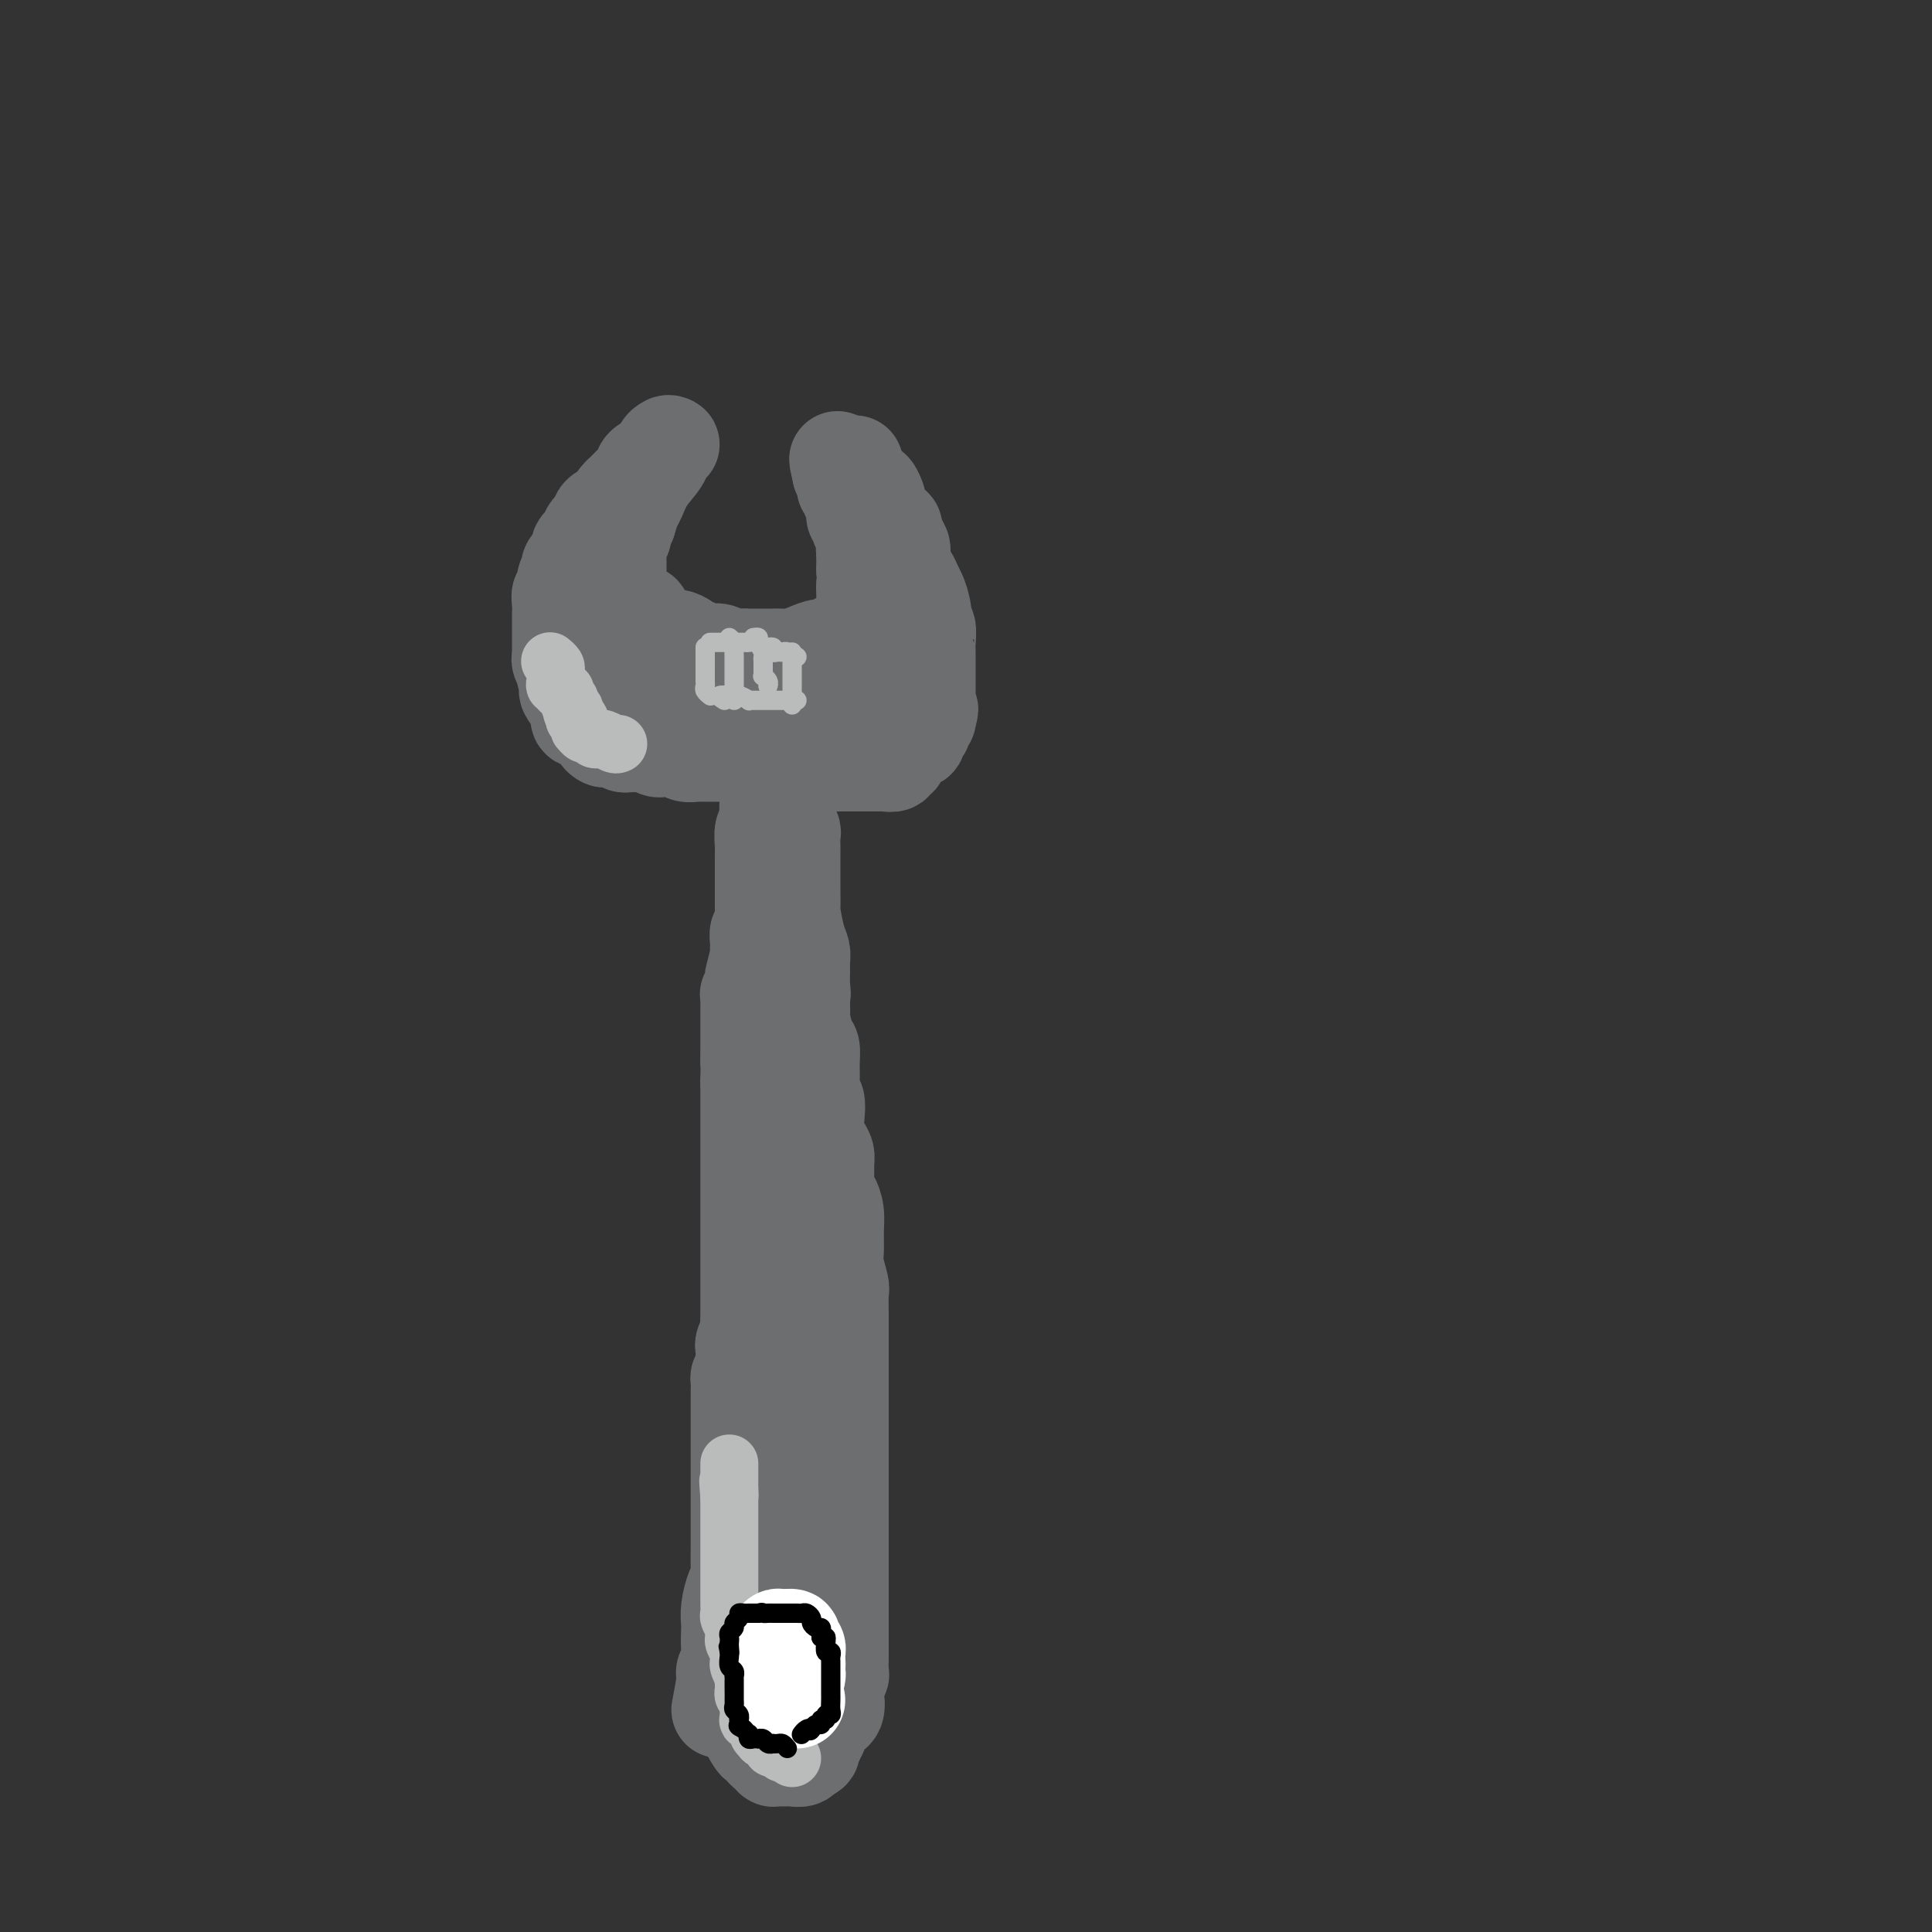 <svg viewBox='0 0 400 400' version='1.1' xmlns='http://www.w3.org/2000/svg' xmlns:xlink='http://www.w3.org/1999/xlink'><rect x="0" y="0" width="400" height="400" fill="#333333" stroke="none"/><g fill='none' stroke='#6D6E70' stroke-width='20' stroke-linecap='round' stroke-linejoin='round'><path d='M149,354c0.453,-2.351 0.906,-4.703 1,-6c0.094,-1.297 -0.171,-1.540 0,-2c0.171,-0.460 0.777,-1.136 1,-2c0.223,-0.864 0.062,-1.915 0,-3c-0.062,-1.085 -0.027,-2.202 0,-3c0.027,-0.798 0.046,-1.275 0,-2c-0.046,-0.725 -0.156,-1.698 0,-3c0.156,-1.302 0.578,-2.933 1,-4c0.422,-1.067 0.845,-1.570 1,-2c0.155,-0.430 0.041,-0.786 0,-2c-0.041,-1.214 -0.011,-3.287 0,-5c0.011,-1.713 0.003,-3.067 0,-4c-0.003,-0.933 -0.001,-1.443 0,-2c0.001,-0.557 0.000,-1.159 0,-2c-0.000,-0.841 -0.000,-1.920 0,-3c0.000,-1.080 0.000,-2.161 0,-3c-0.000,-0.839 -0.000,-1.436 0,-2c0.000,-0.564 -0.000,-1.096 0,-2c0.000,-0.904 0.000,-2.182 0,-3c-0.000,-0.818 -0.000,-1.178 0,-2c0.000,-0.822 0.000,-2.108 0,-3c-0.000,-0.892 -0.001,-1.391 0,-2c0.001,-0.609 0.003,-1.329 0,-2c-0.003,-0.671 -0.011,-1.293 0,-2c0.011,-0.707 0.041,-1.498 0,-2c-0.041,-0.502 -0.155,-0.715 0,-1c0.155,-0.285 0.577,-0.643 1,-1'/><path d='M154,284c0.775,-10.965 0.211,-3.376 0,-1c-0.211,2.376 -0.071,-0.461 0,-2c0.071,-1.539 0.072,-1.781 0,-2c-0.072,-0.219 -0.215,-0.415 0,-1c0.215,-0.585 0.790,-1.560 1,-2c0.210,-0.440 0.056,-0.344 0,-1c-0.056,-0.656 -0.015,-2.063 0,-3c0.015,-0.937 0.004,-1.406 0,-2c-0.004,-0.594 -0.001,-1.315 0,-2c0.001,-0.685 0.000,-1.333 0,-2c-0.000,-0.667 -0.000,-1.351 0,-2c0.000,-0.649 0.000,-1.262 0,-2c-0.000,-0.738 -0.000,-1.601 0,-2c0.000,-0.399 0.000,-0.335 0,-1c-0.000,-0.665 -0.000,-2.060 0,-3c0.000,-0.940 0.000,-1.424 0,-2c-0.000,-0.576 -0.000,-1.242 0,-2c0.000,-0.758 0.000,-1.607 0,-2c-0.000,-0.393 -0.000,-0.328 0,-1c0.000,-0.672 0.000,-2.081 0,-3c-0.000,-0.919 -0.000,-1.350 0,-2c0.000,-0.650 0.000,-1.520 0,-2c-0.000,-0.480 -0.000,-0.570 0,-1c0.000,-0.430 0.000,-1.198 0,-2c-0.000,-0.802 -0.000,-1.636 0,-2c0.000,-0.364 0.000,-0.257 0,-1c-0.000,-0.743 -0.000,-2.337 0,-3c0.000,-0.663 0.000,-0.394 0,-1c0.000,-0.606 -0.000,-2.086 0,-3c0.000,-0.914 0.000,-1.261 0,-2c0.000,-0.739 0.000,-1.869 0,-3'/><path d='M155,224c0.155,-10.027 0.041,-5.095 0,-4c-0.041,1.095 -0.011,-1.645 0,-3c0.011,-1.355 0.003,-1.323 0,-2c-0.003,-0.677 -0.002,-2.062 0,-3c0.002,-0.938 0.004,-1.430 0,-2c-0.004,-0.570 -0.015,-1.218 0,-2c0.015,-0.782 0.056,-1.698 0,-2c-0.056,-0.302 -0.207,0.010 0,0c0.207,-0.010 0.773,-0.341 1,-1c0.227,-0.659 0.114,-1.646 0,-2c-0.114,-0.354 -0.228,-0.074 0,-1c0.228,-0.926 0.797,-3.059 1,-4c0.203,-0.941 0.040,-0.690 0,-1c-0.040,-0.310 0.042,-1.181 0,-2c-0.042,-0.819 -0.207,-1.585 0,-2c0.207,-0.415 0.788,-0.478 1,-1c0.212,-0.522 0.057,-1.502 0,-2c-0.057,-0.498 -0.015,-0.515 0,-1c0.015,-0.485 0.004,-1.438 0,-2c-0.004,-0.562 -0.001,-0.732 0,-1c0.001,-0.268 0.000,-0.634 0,-1c-0.000,-0.366 -0.000,-0.730 0,-1c0.000,-0.270 -0.000,-0.444 0,-1c0.000,-0.556 0.000,-1.495 0,-2c-0.000,-0.505 -0.001,-0.577 0,-1c0.001,-0.423 0.004,-1.197 0,-2c-0.004,-0.803 -0.015,-1.635 0,-2c0.015,-0.365 0.056,-0.263 0,-1c-0.056,-0.737 -0.207,-2.314 0,-3c0.207,-0.686 0.774,-0.482 1,-1c0.226,-0.518 0.113,-1.759 0,-3'/><path d='M159,168c0.618,-8.796 0.165,-2.786 0,-1c-0.165,1.786 -0.040,-0.652 0,-2c0.040,-1.348 -0.003,-1.604 0,-2c0.003,-0.396 0.053,-0.930 0,-1c-0.053,-0.070 -0.210,0.326 0,0c0.210,-0.326 0.788,-1.373 1,-2c0.212,-0.627 0.057,-0.832 0,-1c-0.057,-0.168 -0.015,-0.297 0,0c0.015,0.297 0.004,1.022 0,2c-0.004,0.978 -0.001,2.209 0,4c0.001,1.791 0.000,4.141 0,9c-0.000,4.859 -0.000,12.226 0,18c0.000,5.774 0.000,9.954 0,15c-0.000,5.046 -0.000,10.956 0,16c0.000,5.044 0.000,9.220 0,13c-0.000,3.780 -0.000,7.164 0,10c0.000,2.836 0.000,5.124 0,7c-0.000,1.876 -0.000,3.342 0,5c0.000,1.658 0.000,3.509 0,5c-0.000,1.491 -0.000,2.621 0,4c0.000,1.379 0.000,3.005 0,4c-0.000,0.995 -0.000,1.358 0,3c0.000,1.642 0.000,4.564 0,6c-0.000,1.436 -0.000,1.387 0,2c0.000,0.613 0.000,1.890 0,3c-0.000,1.110 -0.000,2.055 0,3'/><path d='M160,288c0.000,20.387 0.001,6.855 0,2c-0.001,-4.855 -0.004,-1.032 0,1c0.004,2.032 0.015,2.273 0,3c-0.015,0.727 -0.057,1.942 0,3c0.057,1.058 0.211,1.961 0,3c-0.211,1.039 -0.789,2.216 -1,3c-0.211,0.784 -0.057,1.177 0,2c0.057,0.823 0.015,2.076 0,3c-0.015,0.924 -0.003,1.521 0,2c0.003,0.479 -0.002,0.842 0,2c0.002,1.158 0.011,3.111 0,4c-0.011,0.889 -0.042,0.713 0,1c0.042,0.287 0.156,1.035 0,2c-0.156,0.965 -0.582,2.147 -1,3c-0.418,0.853 -0.829,1.378 -1,2c-0.171,0.622 -0.102,1.341 0,2c0.102,0.659 0.238,1.257 0,2c-0.238,0.743 -0.849,1.631 -1,2c-0.151,0.369 0.157,0.220 0,1c-0.157,0.780 -0.778,2.489 -1,3c-0.222,0.511 -0.044,-0.176 0,0c0.044,0.176 -0.044,1.217 0,2c0.044,0.783 0.222,1.309 0,2c-0.222,0.691 -0.844,1.546 -1,2c-0.156,0.454 0.154,0.508 0,1c-0.154,0.492 -0.773,1.424 -1,2c-0.227,0.576 -0.061,0.798 0,1c0.061,0.202 0.016,0.384 0,1c-0.016,0.616 -0.004,1.666 0,2c0.004,0.334 0.001,-0.047 0,0c-0.001,0.047 -0.001,0.524 0,1'/><path d='M153,348c-0.928,4.660 -0.249,1.811 0,1c0.249,-0.811 0.070,0.416 0,1c-0.070,0.584 -0.029,0.524 0,1c0.029,0.476 0.045,1.489 0,2c-0.045,0.511 -0.153,0.522 0,1c0.153,0.478 0.565,1.424 1,2c0.435,0.576 0.891,0.780 1,1c0.109,0.220 -0.129,0.454 0,1c0.129,0.546 0.626,1.403 1,2c0.374,0.597 0.626,0.934 1,1c0.374,0.066 0.871,-0.140 1,0c0.129,0.140 -0.110,0.626 0,1c0.110,0.374 0.568,0.636 1,1c0.432,0.364 0.837,0.830 1,1c0.163,0.170 0.085,0.046 0,0c-0.085,-0.046 -0.176,-0.012 0,0c0.176,0.012 0.619,0.003 1,0c0.381,-0.003 0.698,0.000 1,0c0.302,-0.000 0.588,-0.004 1,0c0.412,0.004 0.950,0.015 1,0c0.050,-0.015 -0.389,-0.056 0,0c0.389,0.056 1.605,0.207 2,0c0.395,-0.207 -0.030,-0.774 0,-1c0.030,-0.226 0.515,-0.113 1,0'/><path d='M167,363c1.319,-0.321 1.117,-0.623 1,-1c-0.117,-0.377 -0.150,-0.829 0,-1c0.150,-0.171 0.484,-0.062 1,-1c0.516,-0.938 1.214,-2.924 2,-4c0.786,-1.076 1.661,-1.242 2,-2c0.339,-0.758 0.143,-2.109 0,-3c-0.143,-0.891 -0.235,-1.321 0,-2c0.235,-0.679 0.795,-1.608 1,-2c0.205,-0.392 0.055,-0.246 0,-1c-0.055,-0.754 -0.015,-2.408 0,-3c0.015,-0.592 0.004,-0.121 0,-1c-0.004,-0.879 -0.001,-3.109 0,-4c0.001,-0.891 0.000,-0.444 0,-1c-0.000,-0.556 -0.000,-2.117 0,-3c0.000,-0.883 0.000,-1.089 0,-2c-0.000,-0.911 -0.000,-2.528 0,-4c0.000,-1.472 0.000,-2.799 0,-4c-0.000,-1.201 -0.000,-2.276 0,-3c0.000,-0.724 0.000,-1.097 0,-2c-0.000,-0.903 -0.000,-2.335 0,-3c0.000,-0.665 0.000,-0.564 0,-1c-0.000,-0.436 -0.000,-1.409 0,-3c0.000,-1.591 0.000,-3.799 0,-5c-0.000,-1.201 -0.000,-1.394 0,-2c0.000,-0.606 0.000,-1.625 0,-3c-0.000,-1.375 -0.000,-3.107 0,-4c0.000,-0.893 0.000,-0.946 0,-1'/><path d='M174,297c0.000,-8.453 0.000,-4.584 0,-4c-0.000,0.584 -0.000,-2.116 0,-4c0.000,-1.884 0.000,-2.954 0,-4c-0.000,-1.046 -0.000,-2.070 0,-3c0.000,-0.930 0.001,-1.766 0,-3c-0.001,-1.234 -0.004,-2.865 0,-4c0.004,-1.135 0.015,-1.773 0,-3c-0.015,-1.227 -0.057,-3.045 0,-4c0.057,-0.955 0.212,-1.049 0,-2c-0.212,-0.951 -0.792,-2.758 -1,-4c-0.208,-1.242 -0.046,-1.917 0,-3c0.046,-1.083 -0.026,-2.573 0,-4c0.026,-1.427 0.150,-2.791 0,-4c-0.150,-1.209 -0.575,-2.264 -1,-3c-0.425,-0.736 -0.849,-1.155 -1,-2c-0.151,-0.845 -0.030,-2.116 0,-3c0.030,-0.884 -0.031,-1.380 0,-2c0.031,-0.620 0.153,-1.364 0,-2c-0.153,-0.636 -0.581,-1.163 -1,-2c-0.419,-0.837 -0.830,-1.984 -1,-3c-0.170,-1.016 -0.098,-1.903 0,-3c0.098,-1.097 0.223,-2.406 0,-3c-0.223,-0.594 -0.795,-0.474 -1,-1c-0.205,-0.526 -0.045,-1.696 0,-3c0.045,-1.304 -0.026,-2.740 0,-4c0.026,-1.260 0.151,-2.344 0,-3c-0.151,-0.656 -0.576,-0.886 -1,-2c-0.424,-1.114 -0.846,-3.113 -1,-4c-0.154,-0.887 -0.042,-0.662 0,-1c0.042,-0.338 0.012,-1.239 0,-2c-0.012,-0.761 -0.006,-1.380 0,-2'/><path d='M166,206c-1.083,-7.169 -0.289,-2.592 0,-1c0.289,1.592 0.075,0.200 0,-1c-0.075,-1.200 -0.010,-2.207 0,-3c0.010,-0.793 -0.036,-1.372 0,-2c0.036,-0.628 0.153,-1.307 0,-2c-0.153,-0.693 -0.577,-1.402 -1,-3c-0.423,-1.598 -0.845,-4.084 -1,-5c-0.155,-0.916 -0.041,-0.262 0,-1c0.041,-0.738 0.011,-2.869 0,-4c-0.011,-1.131 -0.003,-1.262 0,-2c0.003,-0.738 0.002,-2.082 0,-3c-0.002,-0.918 -0.005,-1.411 0,-2c0.005,-0.589 0.016,-1.274 0,-2c-0.016,-0.726 -0.061,-1.494 0,-2c0.061,-0.506 0.226,-0.750 0,-1c-0.226,-0.250 -0.845,-0.504 -1,-1c-0.155,-0.496 0.154,-1.232 0,-2c-0.154,-0.768 -0.772,-1.567 -1,-2c-0.228,-0.433 -0.065,-0.501 0,-1c0.065,-0.499 0.031,-1.429 0,-2c-0.031,-0.571 -0.061,-0.784 0,-1c0.061,-0.216 0.212,-0.437 0,-1c-0.212,-0.563 -0.789,-1.469 -1,-2c-0.211,-0.531 -0.057,-0.689 0,-1c0.057,-0.311 0.015,-0.776 0,-1c-0.015,-0.224 -0.004,-0.207 0,0c0.004,0.207 0.002,0.603 0,1'/><path d='M161,159c-0.774,-6.843 -0.207,-0.452 0,3c0.207,3.452 0.056,3.964 0,5c-0.056,1.036 -0.015,2.597 0,4c0.015,1.403 0.004,2.648 0,4c-0.004,1.352 -0.001,2.811 0,4c0.001,1.189 0.001,2.107 0,3c-0.001,0.893 -0.001,1.762 0,3c0.001,1.238 0.004,2.844 0,4c-0.004,1.156 -0.016,1.861 0,3c0.016,1.139 0.061,2.712 0,4c-0.061,1.288 -0.227,2.290 0,3c0.227,0.710 0.846,1.127 1,2c0.154,0.873 -0.156,2.201 0,3c0.156,0.799 0.778,1.070 1,2c0.222,0.930 0.046,2.520 0,4c-0.046,1.480 0.040,2.850 0,4c-0.040,1.150 -0.204,2.079 0,3c0.204,0.921 0.776,1.834 1,3c0.224,1.166 0.099,2.583 0,4c-0.099,1.417 -0.171,2.833 0,4c0.171,1.167 0.584,2.086 1,3c0.416,0.914 0.833,1.822 1,3c0.167,1.178 0.083,2.624 0,4c-0.083,1.376 -0.166,2.682 0,4c0.166,1.318 0.580,2.647 1,4c0.420,1.353 0.844,2.730 1,4c0.156,1.270 0.042,2.431 0,4c-0.042,1.569 -0.011,3.544 0,5c0.011,1.456 0.003,2.392 0,4c-0.003,1.608 -0.001,3.888 0,6c0.001,2.112 0.000,4.056 0,6'/><path d='M168,275c1.086,18.874 0.302,8.057 0,5c-0.302,-3.057 -0.122,1.644 0,4c0.122,2.356 0.186,2.366 0,3c-0.186,0.634 -0.624,1.892 -1,3c-0.376,1.108 -0.692,2.067 -1,3c-0.308,0.933 -0.607,1.840 -1,3c-0.393,1.160 -0.880,2.574 -1,4c-0.120,1.426 0.127,2.864 0,4c-0.127,1.136 -0.626,1.971 -1,3c-0.374,1.029 -0.621,2.251 -1,3c-0.379,0.749 -0.890,1.025 -1,2c-0.110,0.975 0.182,2.650 0,4c-0.182,1.350 -0.837,2.375 -1,3c-0.163,0.625 0.167,0.849 0,2c-0.167,1.151 -0.829,3.229 -1,4c-0.171,0.771 0.150,0.236 0,1c-0.150,0.764 -0.772,2.825 -1,4c-0.228,1.175 -0.061,1.462 0,2c0.061,0.538 0.016,1.327 0,2c-0.016,0.673 -0.004,1.230 0,2c0.004,0.770 0.000,1.753 0,2c-0.000,0.247 0.004,-0.243 0,0c-0.004,0.243 -0.016,1.220 0,2c0.016,0.780 0.061,1.365 0,2c-0.061,0.635 -0.226,1.322 0,2c0.226,0.678 0.845,1.349 1,2c0.155,0.651 -0.155,1.282 0,2c0.155,0.718 0.773,1.522 1,2c0.227,0.478 0.061,0.629 0,1c-0.061,0.371 -0.017,0.963 0,1c0.017,0.037 0.009,-0.482 0,-1'/><path d='M160,351c0.333,3.500 0.167,1.750 0,0'/><path d='M154,157c0.338,-0.423 0.677,-0.846 0,-1c-0.677,-0.154 -2.369,-0.040 -3,0c-0.631,0.040 -0.199,0.007 -1,0c-0.801,-0.007 -2.834,0.012 -4,0c-1.166,-0.012 -1.464,-0.056 -2,0c-0.536,0.056 -1.308,0.212 -2,0c-0.692,-0.212 -1.303,-0.793 -2,-1c-0.697,-0.207 -1.481,-0.041 -2,0c-0.519,0.041 -0.773,-0.041 -1,0c-0.227,0.041 -0.428,0.207 -1,0c-0.572,-0.207 -1.515,-0.786 -2,-1c-0.485,-0.214 -0.512,-0.061 -1,0c-0.488,0.061 -1.435,0.030 -2,0c-0.565,-0.030 -0.747,-0.061 -1,0c-0.253,0.061 -0.578,0.213 -1,0c-0.422,-0.213 -0.940,-0.792 -1,-1c-0.060,-0.208 0.339,-0.046 0,0c-0.339,0.046 -1.415,-0.024 -2,0c-0.585,0.024 -0.680,0.142 -1,0c-0.320,-0.142 -0.864,-0.544 -1,-1c-0.136,-0.456 0.135,-0.965 0,-1c-0.135,-0.035 -0.676,0.403 -1,0c-0.324,-0.403 -0.429,-1.648 -1,-2c-0.571,-0.352 -1.606,0.190 -2,0c-0.394,-0.190 -0.147,-1.113 0,-2c0.147,-0.887 0.193,-1.739 0,-2c-0.193,-0.261 -0.627,0.068 -1,0c-0.373,-0.068 -0.687,-0.534 -1,-1'/><path d='M118,144c-1.100,-1.511 -0.351,-0.790 0,-1c0.351,-0.210 0.304,-1.353 0,-2c-0.304,-0.647 -0.866,-0.798 -1,-1c-0.134,-0.202 0.160,-0.453 0,-1c-0.160,-0.547 -0.775,-1.388 -1,-2c-0.225,-0.612 -0.060,-0.995 0,-1c0.060,-0.005 0.016,0.368 0,0c-0.016,-0.368 -0.004,-1.477 0,-2c0.004,-0.523 0.001,-0.460 0,-1c-0.001,-0.540 -0.000,-1.684 0,-2c0.000,-0.316 0.000,0.197 0,0c-0.000,-0.197 -0.001,-1.103 0,-2c0.001,-0.897 0.004,-1.784 0,-2c-0.004,-0.216 -0.016,0.238 0,0c0.016,-0.238 0.061,-1.167 0,-2c-0.061,-0.833 -0.229,-1.570 0,-2c0.229,-0.430 0.853,-0.553 1,-1c0.147,-0.447 -0.185,-1.219 0,-2c0.185,-0.781 0.886,-1.572 1,-2c0.114,-0.428 -0.359,-0.495 0,-1c0.359,-0.505 1.549,-1.448 2,-2c0.451,-0.552 0.162,-0.711 0,-1c-0.162,-0.289 -0.197,-0.707 0,-1c0.197,-0.293 0.627,-0.460 1,-1c0.373,-0.540 0.690,-1.454 1,-2c0.310,-0.546 0.611,-0.724 1,-1c0.389,-0.276 0.864,-0.651 1,-1c0.136,-0.349 -0.067,-0.671 0,-1c0.067,-0.329 0.403,-0.666 1,-1c0.597,-0.334 1.456,-0.667 2,-1c0.544,-0.333 0.772,-0.667 1,-1'/><path d='M128,104c1.810,-3.119 0.335,-1.417 0,-1c-0.335,0.417 0.470,-0.452 1,-1c0.530,-0.548 0.785,-0.777 1,-1c0.215,-0.223 0.390,-0.441 1,-1c0.610,-0.559 1.656,-1.459 2,-2c0.344,-0.541 -0.014,-0.722 0,-1c0.014,-0.278 0.398,-0.653 1,-1c0.602,-0.347 1.420,-0.667 2,-1c0.580,-0.333 0.923,-0.680 1,-1c0.077,-0.320 -0.110,-0.613 0,-1c0.110,-0.387 0.517,-0.866 1,-1c0.483,-0.134 1.040,0.079 1,0c-0.040,-0.079 -0.679,-0.451 -1,0c-0.321,0.451 -0.324,1.723 -1,3c-0.676,1.277 -2.027,2.559 -3,4c-0.973,1.441 -1.570,3.042 -2,4c-0.430,0.958 -0.694,1.274 -1,2c-0.306,0.726 -0.653,1.863 -1,3'/><path d='M130,108c-1.480,2.594 -1.181,1.079 -1,1c0.181,-0.079 0.245,1.277 0,2c-0.245,0.723 -0.798,0.812 -1,1c-0.202,0.188 -0.054,0.474 0,1c0.054,0.526 0.015,1.293 0,2c-0.015,0.707 -0.004,1.355 0,2c0.004,0.645 0.001,1.289 0,2c-0.001,0.711 -0.001,1.490 0,2c0.001,0.510 0.002,0.750 0,1c-0.002,0.250 -0.007,0.509 0,1c0.007,0.491 0.026,1.212 0,2c-0.026,0.788 -0.095,1.643 0,2c0.095,0.357 0.355,0.218 1,1c0.645,0.782 1.674,2.486 2,3c0.326,0.514 -0.053,-0.160 0,0c0.053,0.160 0.538,1.156 1,2c0.462,0.844 0.902,1.535 1,2c0.098,0.465 -0.147,0.703 0,1c0.147,0.297 0.686,0.653 1,1c0.314,0.347 0.401,0.683 1,1c0.599,0.317 1.708,0.613 2,1c0.292,0.387 -0.235,0.864 0,1c0.235,0.136 1.232,-0.070 2,0c0.768,0.070 1.307,0.414 2,1c0.693,0.586 1.541,1.414 2,2c0.459,0.586 0.528,0.931 1,1c0.472,0.069 1.348,-0.139 2,0c0.652,0.139 1.082,0.625 2,1c0.918,0.375 2.324,0.639 3,1c0.676,0.361 0.622,0.817 1,1c0.378,0.183 1.189,0.091 2,0'/><path d='M154,147c3.361,1.791 1.263,0.270 1,0c-0.263,-0.270 1.309,0.712 2,1c0.691,0.288 0.500,-0.119 1,0c0.500,0.119 1.690,0.764 2,1c0.310,0.236 -0.260,0.063 0,0c0.260,-0.063 1.351,-0.017 2,0c0.649,0.017 0.857,0.005 1,0c0.143,-0.005 0.223,-0.001 1,0c0.777,0.001 2.253,0.000 3,0c0.747,-0.000 0.765,-0.000 1,0c0.235,0.000 0.688,0.001 1,0c0.312,-0.001 0.483,-0.004 1,0c0.517,0.004 1.381,0.016 2,0c0.619,-0.016 0.993,-0.058 1,0c0.007,0.058 -0.353,0.218 0,0c0.353,-0.218 1.418,-0.813 2,-1c0.582,-0.187 0.680,0.035 1,0c0.320,-0.035 0.860,-0.328 1,-1c0.140,-0.672 -0.121,-1.723 0,-2c0.121,-0.277 0.625,0.220 1,0c0.375,-0.220 0.621,-1.158 1,-2c0.379,-0.842 0.890,-1.588 1,-2c0.110,-0.412 -0.181,-0.491 0,-1c0.181,-0.509 0.833,-1.448 1,-2c0.167,-0.552 -0.151,-0.716 0,-1c0.151,-0.284 0.773,-0.689 1,-1c0.227,-0.311 0.061,-0.527 0,-1c-0.061,-0.473 -0.016,-1.204 0,-2c0.016,-0.796 0.005,-1.656 0,-2c-0.005,-0.344 -0.002,-0.172 0,0'/><path d='M182,131c0.928,-3.278 0.249,-2.972 0,-3c-0.249,-0.028 -0.067,-0.388 0,-1c0.067,-0.612 0.019,-1.476 0,-2c-0.019,-0.524 -0.009,-0.709 0,-1c0.009,-0.291 0.017,-0.687 0,-1c-0.017,-0.313 -0.060,-0.544 0,-1c0.060,-0.456 0.223,-1.136 0,-2c-0.223,-0.864 -0.830,-1.912 -1,-2c-0.170,-0.088 0.099,0.783 0,0c-0.099,-0.783 -0.566,-3.219 -1,-4c-0.434,-0.781 -0.834,0.093 -1,0c-0.166,-0.093 -0.096,-1.152 0,-2c0.096,-0.848 0.218,-1.484 0,-2c-0.218,-0.516 -0.776,-0.911 -1,-1c-0.224,-0.089 -0.112,0.130 0,0c0.112,-0.130 0.226,-0.608 0,-1c-0.226,-0.392 -0.792,-0.696 -1,-1c-0.208,-0.304 -0.060,-0.606 0,-1c0.060,-0.394 0.030,-0.879 0,-1c-0.030,-0.121 -0.060,0.121 0,0c0.060,-0.121 0.208,-0.606 0,-1c-0.208,-0.394 -0.774,-0.697 -1,-1c-0.226,-0.303 -0.113,-0.606 0,-1c0.113,-0.394 0.227,-0.880 0,-1c-0.227,-0.120 -0.796,0.125 -1,0c-0.204,-0.125 -0.044,-0.621 0,-1c0.044,-0.379 -0.026,-0.640 0,-1c0.026,-0.360 0.150,-0.817 0,-1c-0.150,-0.183 -0.575,-0.091 -1,0'/><path d='M174,98c-1.224,-5.270 -0.286,-1.945 0,-1c0.286,0.945 -0.082,-0.490 0,-1c0.082,-0.510 0.614,-0.096 1,0c0.386,0.096 0.627,-0.125 1,0c0.373,0.125 0.877,0.595 1,1c0.123,0.405 -0.135,0.746 0,1c0.135,0.254 0.663,0.420 1,1c0.337,0.580 0.484,1.574 1,2c0.516,0.426 1.400,0.285 2,1c0.600,0.715 0.917,2.285 1,3c0.083,0.715 -0.066,0.576 0,1c0.066,0.424 0.348,1.413 1,2c0.652,0.587 1.676,0.773 2,1c0.324,0.227 -0.050,0.493 0,1c0.050,0.507 0.525,1.253 1,2'/><path d='M186,112c1.560,2.683 0.459,1.390 0,1c-0.459,-0.390 -0.277,0.122 0,1c0.277,0.878 0.647,2.122 1,3c0.353,0.878 0.687,1.392 1,2c0.313,0.608 0.606,1.311 1,2c0.394,0.689 0.890,1.363 1,2c0.110,0.637 -0.167,1.235 0,2c0.167,0.765 0.777,1.696 1,2c0.223,0.304 0.060,-0.018 0,0c-0.060,0.018 -0.016,0.374 0,1c0.016,0.626 0.004,1.520 0,2c-0.004,0.480 -0.001,0.547 0,1c0.001,0.453 0.000,1.292 0,2c-0.000,0.708 0.001,1.284 0,2c-0.001,0.716 -0.003,1.572 0,2c0.003,0.428 0.011,0.429 0,1c-0.011,0.571 -0.040,1.711 0,2c0.040,0.289 0.147,-0.275 0,0c-0.147,0.275 -0.550,1.388 -1,2c-0.450,0.612 -0.946,0.722 -1,1c-0.054,0.278 0.334,0.723 0,1c-0.334,0.277 -1.389,0.385 -2,1c-0.611,0.615 -0.779,1.737 -1,2c-0.221,0.263 -0.497,-0.332 -1,0c-0.503,0.332 -1.234,1.591 -2,2c-0.766,0.409 -1.566,-0.031 -2,0c-0.434,0.031 -0.503,0.533 -1,1c-0.497,0.467 -1.422,0.898 -2,1c-0.578,0.102 -0.810,-0.126 -1,0c-0.190,0.126 -0.340,0.608 -1,1c-0.660,0.392 -1.830,0.696 -3,1'/><path d='M173,153c-2.688,1.703 -0.909,0.460 -1,0c-0.091,-0.460 -2.052,-0.137 -3,0c-0.948,0.137 -0.884,0.089 -1,0c-0.116,-0.089 -0.411,-0.220 -1,0c-0.589,0.220 -1.471,0.791 -2,1c-0.529,0.209 -0.705,0.056 -1,0c-0.295,-0.056 -0.710,-0.016 -1,0c-0.290,0.016 -0.457,0.007 -1,0c-0.543,-0.007 -1.463,-0.012 -2,0c-0.537,0.012 -0.690,0.042 -1,0c-0.310,-0.042 -0.777,-0.155 -1,0c-0.223,0.155 -0.201,0.578 0,1c0.201,0.422 0.580,0.844 1,1c0.420,0.156 0.881,0.046 1,0c0.119,-0.046 -0.104,-0.027 0,0c0.104,0.027 0.535,0.064 1,0c0.465,-0.064 0.965,-0.227 1,0c0.035,0.227 -0.394,0.845 0,1c0.394,0.155 1.611,-0.154 2,0c0.389,0.154 -0.049,0.772 0,1c0.049,0.228 0.585,0.065 1,0c0.415,-0.065 0.707,-0.033 1,0'/><path d='M166,158c1.302,0.619 1.059,0.166 1,0c-0.059,-0.166 0.068,-0.044 1,0c0.932,0.044 2.669,0.012 4,0c1.331,-0.012 2.254,-0.003 3,0c0.746,0.003 1.314,0.001 2,0c0.686,-0.001 1.490,-0.000 2,0c0.510,0.000 0.727,-0.000 1,0c0.273,0.000 0.603,0.001 1,0c0.397,-0.001 0.862,-0.004 1,0c0.138,0.004 -0.050,0.016 0,0c0.050,-0.016 0.339,-0.059 1,0c0.661,0.059 1.693,0.222 2,0c0.307,-0.222 -0.111,-0.828 0,-1c0.111,-0.172 0.751,0.090 1,0c0.249,-0.090 0.108,-0.532 0,-1c-0.108,-0.468 -0.183,-0.960 0,-1c0.183,-0.040 0.622,0.374 1,0c0.378,-0.374 0.693,-1.535 1,-2c0.307,-0.465 0.604,-0.232 1,0c0.396,0.232 0.890,0.465 1,0c0.110,-0.465 -0.163,-1.626 0,-2c0.163,-0.374 0.762,0.041 1,0c0.238,-0.041 0.115,-0.537 0,-1c-0.115,-0.463 -0.223,-0.894 0,-1c0.223,-0.106 0.778,0.113 1,0c0.222,-0.113 0.111,-0.556 0,-1'/><path d='M192,148c1.083,-1.728 0.290,-1.048 0,-1c-0.290,0.048 -0.078,-0.537 0,-1c0.078,-0.463 0.021,-0.804 0,-1c-0.021,-0.196 -0.006,-0.246 0,-1c0.006,-0.754 0.001,-2.212 0,-3c-0.001,-0.788 -0.000,-0.907 0,-1c0.000,-0.093 -0.000,-0.159 0,-1c0.000,-0.841 0.001,-2.457 0,-3c-0.001,-0.543 -0.004,-0.014 0,0c0.004,0.014 0.015,-0.487 0,-1c-0.015,-0.513 -0.056,-1.038 0,-2c0.056,-0.962 0.208,-2.361 0,-3c-0.208,-0.639 -0.778,-0.520 -1,-1c-0.222,-0.480 -0.097,-1.560 0,-2c0.097,-0.440 0.167,-0.240 0,-1c-0.167,-0.760 -0.569,-2.482 -1,-3c-0.431,-0.518 -0.889,0.166 -1,0c-0.111,-0.166 0.125,-1.184 0,-2c-0.125,-0.816 -0.611,-1.430 -1,-2c-0.389,-0.570 -0.683,-1.094 -1,-2c-0.317,-0.906 -0.658,-2.193 -1,-3c-0.342,-0.807 -0.684,-1.133 -1,-2c-0.316,-0.867 -0.605,-2.274 -1,-3c-0.395,-0.726 -0.894,-0.771 -1,-1c-0.106,-0.229 0.183,-0.642 0,-1c-0.183,-0.358 -0.837,-0.660 -1,-1c-0.163,-0.340 0.163,-0.718 0,-1c-0.163,-0.282 -0.817,-0.467 -1,-1c-0.183,-0.533 0.105,-1.413 0,-2c-0.105,-0.587 -0.601,-0.882 -1,-1c-0.399,-0.118 -0.699,-0.059 -1,0'/><path d='M179,101c-2.254,-4.438 -1.389,-1.034 -1,0c0.389,1.034 0.300,-0.301 0,-1c-0.300,-0.699 -0.813,-0.762 -1,-1c-0.187,-0.238 -0.050,-0.652 0,-1c0.050,-0.348 0.013,-0.629 0,-1c-0.013,-0.371 -0.003,-0.833 0,-1c0.003,-0.167 -0.001,-0.038 0,0c0.001,0.038 0.008,-0.014 0,0c-0.008,0.014 -0.030,0.093 0,1c0.030,0.907 0.113,2.640 0,4c-0.113,1.360 -0.423,2.347 0,3c0.423,0.653 1.577,0.973 2,2c0.423,1.027 0.113,2.761 0,4c-0.113,1.239 -0.030,1.981 0,3c0.030,1.019 0.008,2.313 0,3c-0.008,0.687 -0.002,0.768 0,1c0.002,0.232 0.001,0.616 0,1'/><path d='M179,118c0.310,3.990 0.085,2.965 0,3c-0.085,0.035 -0.030,1.130 0,2c0.030,0.870 0.036,1.514 0,2c-0.036,0.486 -0.114,0.814 0,1c0.114,0.186 0.420,0.231 0,1c-0.420,0.769 -1.566,2.262 -2,3c-0.434,0.738 -0.158,0.722 0,1c0.158,0.278 0.197,0.852 0,1c-0.197,0.148 -0.629,-0.129 -1,0c-0.371,0.129 -0.679,0.663 -1,1c-0.321,0.337 -0.653,0.476 -1,1c-0.347,0.524 -0.708,1.432 -1,2c-0.292,0.568 -0.516,0.796 -1,1c-0.484,0.204 -1.230,0.384 -2,1c-0.770,0.616 -1.565,1.667 -2,2c-0.435,0.333 -0.512,-0.051 -1,0c-0.488,0.051 -1.388,0.536 -2,1c-0.612,0.464 -0.938,0.908 -1,1c-0.062,0.092 0.139,-0.169 0,0c-0.139,0.169 -0.618,0.767 -1,1c-0.382,0.233 -0.666,0.101 -1,0c-0.334,-0.101 -0.719,-0.171 -1,0c-0.281,0.171 -0.457,0.582 -1,1c-0.543,0.418 -1.451,0.844 -2,1c-0.549,0.156 -0.739,0.042 -1,0c-0.261,-0.042 -0.595,-0.011 -1,0c-0.405,0.011 -0.882,0.003 -1,0c-0.118,-0.003 0.122,-0.001 0,0c-0.122,0.001 -0.606,0.000 -1,0c-0.394,-0.000 -0.697,-0.000 -1,0'/><path d='M153,145c-3.263,1.392 -1.422,0.373 -1,0c0.422,-0.373 -0.575,-0.100 -1,0c-0.425,0.100 -0.278,0.027 0,0c0.278,-0.027 0.686,-0.006 1,0c0.314,0.006 0.532,-0.002 1,0c0.468,0.002 1.185,0.013 2,0c0.815,-0.013 1.727,-0.050 3,0c1.273,0.050 2.906,0.186 4,0c1.094,-0.186 1.650,-0.695 2,-1c0.350,-0.305 0.493,-0.405 1,-1c0.507,-0.595 1.377,-1.684 2,-2c0.623,-0.316 0.998,0.140 1,0c0.002,-0.140 -0.368,-0.878 0,-1c0.368,-0.122 1.475,0.370 2,0c0.525,-0.370 0.470,-1.602 1,-2c0.530,-0.398 1.647,0.038 2,0c0.353,-0.038 -0.059,-0.549 0,-1c0.059,-0.451 0.588,-0.843 1,-1c0.412,-0.157 0.706,-0.078 1,0'/><path d='M175,136c2.281,-1.624 1.483,-1.183 1,-1c-0.483,0.183 -0.651,0.109 -1,0c-0.349,-0.109 -0.881,-0.254 -2,0c-1.119,0.254 -2.826,0.905 -4,1c-1.174,0.095 -1.813,-0.367 -3,0c-1.187,0.367 -2.920,1.562 -4,2c-1.080,0.438 -1.507,0.117 -2,0c-0.493,-0.117 -1.052,-0.031 -2,0c-0.948,0.031 -2.284,0.008 -3,0c-0.716,-0.008 -0.811,-0.002 -1,0c-0.189,0.002 -0.470,0.001 -1,0c-0.530,-0.001 -1.307,-0.000 -2,0c-0.693,0.000 -1.303,0.000 -2,0c-0.697,-0.000 -1.483,-0.000 -2,0c-0.517,0.000 -0.766,0.000 -1,0c-0.234,-0.000 -0.452,-0.000 -1,0c-0.548,0.000 -1.428,0.000 -2,0c-0.572,-0.000 -0.838,-0.000 -1,0c-0.162,0.000 -0.219,0.000 -1,0c-0.781,-0.000 -2.287,-0.000 -3,0c-0.713,0.000 -0.634,0.000 -1,0c-0.366,-0.000 -1.175,-0.000 -2,0c-0.825,0.000 -1.664,0.000 -2,0c-0.336,-0.000 -0.168,-0.000 0,0'/><path d='M133,138c-6.634,0.305 -2.221,0.067 -1,0c1.221,-0.067 -0.752,0.038 -1,0c-0.248,-0.038 1.228,-0.221 2,0c0.772,0.221 0.840,0.844 1,1c0.160,0.156 0.412,-0.154 1,0c0.588,0.154 1.513,0.773 2,1c0.487,0.227 0.537,0.061 1,0c0.463,-0.061 1.338,-0.016 2,0c0.662,0.016 1.111,0.004 2,0c0.889,-0.004 2.219,-0.001 3,0c0.781,0.001 1.013,0.000 2,0c0.987,-0.000 2.727,-0.000 4,0c1.273,0.000 2.078,0.000 3,0c0.922,-0.000 1.961,-0.000 3,0'/><path d='M157,140c3.842,0.310 1.448,0.084 1,0c-0.448,-0.084 1.049,-0.025 2,0c0.951,0.025 1.354,0.018 2,0c0.646,-0.018 1.534,-0.046 2,0c0.466,0.046 0.510,0.166 1,0c0.490,-0.166 1.426,-0.618 2,-1c0.574,-0.382 0.784,-0.694 1,-1c0.216,-0.306 0.436,-0.606 1,-1c0.564,-0.394 1.472,-0.881 2,-1c0.528,-0.119 0.675,0.130 1,0c0.325,-0.130 0.828,-0.638 1,-1c0.172,-0.362 0.013,-0.578 0,-1c-0.013,-0.422 0.120,-1.052 0,-1c-0.120,0.052 -0.493,0.784 -1,1c-0.507,0.216 -1.147,-0.086 -2,0c-0.853,0.086 -1.918,0.559 -3,1c-1.082,0.441 -2.181,0.850 -3,1c-0.819,0.150 -1.358,0.040 -2,0c-0.642,-0.040 -1.389,-0.011 -2,0c-0.611,0.011 -1.088,0.003 -2,0c-0.912,-0.003 -2.261,-0.001 -3,0c-0.739,0.001 -0.870,0.000 -1,0'/><path d='M154,136c-3.356,0.448 -2.247,0.067 -2,0c0.247,-0.067 -0.367,0.179 -1,0c-0.633,-0.179 -1.283,-0.784 -2,-1c-0.717,-0.216 -1.501,-0.044 -2,0c-0.499,0.044 -0.712,-0.040 -1,0c-0.288,0.040 -0.650,0.204 -1,0c-0.350,-0.204 -0.689,-0.777 -1,-1c-0.311,-0.223 -0.593,-0.097 -1,0c-0.407,0.097 -0.940,0.166 -1,0c-0.060,-0.166 0.353,-0.567 0,-1c-0.353,-0.433 -1.471,-0.900 -2,-1c-0.529,-0.100 -0.471,0.166 -1,0c-0.529,-0.166 -1.647,-0.764 -2,-1c-0.353,-0.236 0.060,-0.110 0,0c-0.060,0.110 -0.592,0.202 -1,0c-0.408,-0.202 -0.690,-0.699 -1,-1c-0.310,-0.301 -0.647,-0.406 -1,-1c-0.353,-0.594 -0.721,-1.679 -1,-2c-0.279,-0.321 -0.470,0.120 -1,0c-0.530,-0.120 -1.400,-0.803 -2,-1c-0.600,-0.197 -0.932,0.091 -1,0c-0.068,-0.091 0.126,-0.560 0,-1c-0.126,-0.440 -0.572,-0.849 -1,-1c-0.428,-0.151 -0.836,-0.043 -1,0c-0.164,0.043 -0.082,0.022 0,0'/></g>
<g fill='none' stroke='#BABBBB' stroke-width='12' stroke-linecap='round' stroke-linejoin='round'><path d='M164,364c-0.293,-0.455 -0.587,-0.909 -1,-1c-0.413,-0.091 -0.946,0.182 -1,0c-0.054,-0.182 0.370,-0.820 0,-1c-0.370,-0.180 -1.534,0.096 -2,0c-0.466,-0.096 -0.234,-0.565 0,-1c0.234,-0.435 0.470,-0.838 0,-1c-0.470,-0.162 -1.647,-0.085 -2,0c-0.353,0.085 0.117,0.177 0,0c-0.117,-0.177 -0.820,-0.622 -1,-1c-0.180,-0.378 0.162,-0.688 0,-1c-0.162,-0.312 -0.828,-0.626 -1,-1c-0.172,-0.374 0.150,-0.807 0,-1c-0.150,-0.193 -0.771,-0.146 -1,0c-0.229,0.146 -0.065,0.390 0,0c0.065,-0.390 0.032,-1.414 0,-2c-0.032,-0.586 -0.061,-0.734 0,-1c0.061,-0.266 0.212,-0.649 0,-1c-0.212,-0.351 -0.789,-0.672 -1,-1c-0.211,-0.328 -0.057,-0.665 0,-1c0.057,-0.335 0.016,-0.667 0,-1c-0.016,-0.333 -0.008,-0.666 0,-1'/><path d='M154,348c-0.480,-1.957 -0.182,-1.351 0,-1c0.182,0.351 0.246,0.446 0,0c-0.246,-0.446 -0.802,-1.433 -1,-2c-0.198,-0.567 -0.039,-0.715 0,-1c0.039,-0.285 -0.042,-0.707 0,-1c0.042,-0.293 0.209,-0.459 0,-1c-0.209,-0.541 -0.792,-1.458 -1,-2c-0.208,-0.542 -0.042,-0.708 0,-1c0.042,-0.292 -0.041,-0.711 0,-1c0.041,-0.289 0.207,-0.448 0,-1c-0.207,-0.552 -0.788,-1.497 -1,-2c-0.212,-0.503 -0.057,-0.565 0,-1c0.057,-0.435 0.015,-1.244 0,-2c-0.015,-0.756 -0.004,-1.459 0,-2c0.004,-0.541 0.001,-0.918 0,-1c-0.001,-0.082 -0.000,0.133 0,0c0.000,-0.133 0.000,-0.613 0,-1c-0.000,-0.387 -0.000,-0.680 0,-1c0.000,-0.320 0.000,-0.666 0,-1c-0.000,-0.334 -0.000,-0.655 0,-1c0.000,-0.345 0.000,-0.712 0,-1c-0.000,-0.288 -0.000,-0.495 0,-1c0.000,-0.505 0.000,-1.308 0,-2c-0.000,-0.692 -0.000,-1.271 0,-2c0.000,-0.729 0.000,-1.606 0,-2c-0.000,-0.394 -0.000,-0.305 0,-1c0.000,-0.695 0.000,-2.175 0,-3c-0.000,-0.825 -0.000,-0.994 0,-1c0.000,-0.006 0.000,0.152 0,0c-0.000,-0.152 -0.000,-0.615 0,-1c0.000,-0.385 0.000,-0.693 0,-1'/><path d='M151,310c-0.464,-6.062 -0.124,-2.216 0,-1c0.124,1.216 0.033,-0.199 0,-1c-0.033,-0.801 -0.009,-0.988 0,-1c0.009,-0.012 0.002,0.151 0,0c-0.002,-0.151 -0.001,-0.615 0,-1c0.001,-0.385 0.000,-0.692 0,-1c-0.000,-0.308 -0.000,-0.619 0,-1c0.000,-0.381 0.000,-0.833 0,-1c-0.000,-0.167 -0.000,-0.048 0,0c0.000,0.048 0.000,0.024 0,0'/><path d='M128,154c-0.228,0.114 -0.456,0.228 -1,0c-0.544,-0.228 -1.403,-0.797 -2,-1c-0.597,-0.203 -0.933,-0.039 -1,0c-0.067,0.039 0.136,-0.046 0,0c-0.136,0.046 -0.611,0.223 -1,0c-0.389,-0.223 -0.693,-0.847 -1,-1c-0.307,-0.153 -0.617,0.165 -1,0c-0.383,-0.165 -0.838,-0.814 -1,-1c-0.162,-0.186 -0.030,0.091 0,0c0.030,-0.091 -0.044,-0.550 0,-1c0.044,-0.450 0.204,-0.890 0,-1c-0.204,-0.110 -0.773,0.112 -1,0c-0.227,-0.112 -0.114,-0.556 0,-1'/><path d='M119,148c-1.327,-1.107 -0.144,-0.875 0,-1c0.144,-0.125 -0.750,-0.607 -1,-1c-0.250,-0.393 0.144,-0.698 0,-1c-0.144,-0.302 -0.827,-0.602 -1,-1c-0.173,-0.398 0.164,-0.894 0,-1c-0.164,-0.106 -0.829,0.178 -1,0c-0.171,-0.178 0.150,-0.817 0,-1c-0.150,-0.183 -0.773,0.092 -1,0c-0.227,-0.092 -0.060,-0.549 0,-1c0.060,-0.451 0.012,-0.895 0,-1c-0.012,-0.105 0.010,0.129 0,0c-0.010,-0.129 -0.054,-0.622 0,-1c0.054,-0.378 0.207,-0.640 0,-1c-0.207,-0.360 -0.773,-0.817 -1,-1c-0.227,-0.183 -0.113,-0.091 0,0'/></g>
<g fill='none' stroke='#BABBBB' stroke-width='4' stroke-linecap='round' stroke-linejoin='round'><path d='M146,134c0.000,0.778 0.000,1.556 0,2c-0.000,0.444 -0.001,0.552 0,1c0.001,0.448 0.004,1.234 0,2c-0.004,0.766 -0.015,1.512 0,2c0.015,0.488 0.056,0.718 0,1c-0.056,0.282 -0.207,0.614 0,1c0.207,0.386 0.774,0.824 1,1c0.226,0.176 0.113,0.088 0,0'/><path d='M151,132c0.423,0.373 0.845,0.747 1,1c0.155,0.253 0.041,0.386 0,1c-0.041,0.614 -0.011,1.707 0,2c0.011,0.293 0.003,-0.216 0,0c-0.003,0.216 -0.001,1.157 0,2c0.001,0.843 0.000,1.589 0,2c-0.000,0.411 -0.000,0.489 0,1c0.000,0.511 0.000,1.457 0,2c-0.000,0.543 -0.000,0.685 0,1c0.000,0.315 0.000,0.804 0,1c-0.000,0.196 -0.000,0.098 0,0'/><path d='M156,132c0.453,-0.060 0.906,-0.119 1,0c0.094,0.119 -0.171,0.417 0,1c0.171,0.583 0.778,1.453 1,2c0.222,0.547 0.058,0.773 0,1c-0.058,0.227 -0.012,0.456 0,1c0.012,0.544 -0.011,1.403 0,2c0.011,0.597 0.055,0.931 0,1c-0.055,0.069 -0.211,-0.126 0,0c0.211,0.126 0.788,0.572 1,1c0.212,0.428 0.061,0.836 0,1c-0.061,0.164 -0.030,0.082 0,0'/><path d='M164,135c0.000,0.505 0.000,1.010 0,1c0.000,-0.010 0.000,-0.537 0,0c-0.000,0.537 0.000,2.136 0,3c0.000,0.864 0.000,0.991 0,1c0.000,0.009 0.000,-0.100 0,0c0.000,0.100 -0.000,0.408 0,1c0.000,0.592 0.000,1.467 0,2c0.000,0.533 0.000,0.724 0,1c0.000,0.276 0.000,0.638 0,1'/><path d='M164,145c0.000,1.667 0.000,0.833 0,0'/><path d='M147,133c0.366,-0.000 0.732,-0.000 1,0c0.268,0.000 0.438,0.000 1,0c0.562,-0.000 1.517,-0.001 2,0c0.483,0.001 0.495,0.004 1,0c0.505,-0.004 1.502,-0.016 2,0c0.498,0.016 0.497,0.061 1,0c0.503,-0.061 1.511,-0.227 2,0c0.489,0.227 0.460,0.846 1,1c0.540,0.154 1.650,-0.156 2,0c0.350,0.156 -0.060,0.778 0,1c0.060,0.222 0.589,0.046 1,0c0.411,-0.046 0.702,0.040 1,0c0.298,-0.040 0.602,-0.207 1,0c0.398,0.207 0.890,0.787 1,1c0.110,0.213 -0.163,0.057 0,0c0.163,-0.057 0.761,-0.016 1,0c0.239,0.016 0.120,0.008 0,0'/><path d='M150,145c-0.661,-0.420 -1.322,-0.841 -1,-1c0.322,-0.159 1.627,-0.057 2,0c0.373,0.057 -0.185,0.068 0,0c0.185,-0.068 1.114,-0.214 2,0c0.886,0.214 1.729,0.789 2,1c0.271,0.211 -0.029,0.056 0,0c0.029,-0.056 0.389,-0.015 1,0c0.611,0.015 1.473,0.004 2,0c0.527,-0.004 0.718,-0.001 1,0c0.282,0.001 0.654,0.000 1,0c0.346,-0.000 0.666,-0.000 1,0c0.334,0.000 0.682,0.000 1,0c0.318,-0.000 0.607,-0.000 1,0c0.393,0.000 0.889,0.000 1,0c0.111,-0.000 -0.162,-0.000 0,0c0.162,0.000 0.761,0.000 1,0c0.239,-0.000 0.120,-0.000 0,0'/></g>
<g fill='none' stroke='#FFFFFF' stroke-width='20' stroke-linecap='round' stroke-linejoin='round'><path d='M165,352c-0.334,-0.002 -0.668,-0.005 -1,0c-0.332,0.005 -0.663,0.016 -1,0c-0.337,-0.016 -0.679,-0.060 -1,0c-0.321,0.060 -0.622,0.224 -1,0c-0.378,-0.224 -0.833,-0.837 -1,-1c-0.167,-0.163 -0.045,0.125 0,0c0.045,-0.125 0.012,-0.663 0,-1c-0.012,-0.337 -0.003,-0.471 0,-1c0.003,-0.529 0.001,-1.451 0,-2c-0.001,-0.549 -0.000,-0.724 0,-1c0.000,-0.276 0.000,-0.651 0,-1c-0.000,-0.349 -0.000,-0.671 0,-1c0.000,-0.329 0.000,-0.665 0,-1c-0.000,-0.335 -0.000,-0.667 0,-1'/><path d='M160,342c-0.004,-1.194 -0.016,-0.180 0,0c0.016,0.180 0.058,-0.473 0,-1c-0.058,-0.527 -0.218,-0.927 0,-1c0.218,-0.073 0.814,0.180 1,0c0.186,-0.180 -0.037,-0.792 0,-1c0.037,-0.208 0.336,-0.013 1,0c0.664,0.013 1.695,-0.155 2,0c0.305,0.155 -0.114,0.633 0,1c0.114,0.367 0.763,0.623 1,1c0.237,0.377 0.064,0.874 0,1c-0.064,0.126 -0.017,-0.120 0,0c0.017,0.120 0.005,0.606 0,1c-0.005,0.394 -0.002,0.697 0,1'/><path d='M165,344c0.159,0.956 0.058,0.845 0,1c-0.058,0.155 -0.071,0.578 0,1c0.071,0.422 0.226,0.845 0,1c-0.226,0.155 -0.835,0.041 -1,0c-0.165,-0.041 0.113,-0.011 0,0c-0.113,0.011 -0.618,0.003 -1,0c-0.382,-0.003 -0.641,-0.001 -1,0c-0.359,0.001 -0.817,0.000 -1,0c-0.183,-0.000 -0.092,-0.000 0,0'/></g>
<g fill='none' stroke='#000000' stroke-width='4' stroke-linecap='round' stroke-linejoin='round'><path d='M163,362c-0.342,-0.422 -0.683,-0.844 -1,-1c-0.317,-0.156 -0.609,-0.046 -1,0c-0.391,0.046 -0.879,0.026 -1,0c-0.121,-0.026 0.126,-0.060 0,0c-0.126,0.060 -0.625,0.212 -1,0c-0.375,-0.212 -0.626,-0.788 -1,-1c-0.374,-0.212 -0.871,-0.061 -1,0c-0.129,0.061 0.110,0.031 0,0c-0.110,-0.031 -0.568,-0.064 -1,0c-0.432,0.064 -0.837,0.223 -1,0c-0.163,-0.223 -0.082,-0.829 0,-1c0.082,-0.171 0.166,0.094 0,0c-0.166,-0.094 -0.583,-0.547 -1,-1'/><path d='M154,358c-1.620,-0.781 -1.170,-0.734 -1,-1c0.170,-0.266 0.060,-0.845 0,-1c-0.060,-0.155 -0.069,0.113 0,0c0.069,-0.113 0.215,-0.609 0,-1c-0.215,-0.391 -0.790,-0.678 -1,-1c-0.210,-0.322 -0.056,-0.678 0,-1c0.056,-0.322 0.015,-0.611 0,-1c-0.015,-0.389 -0.004,-0.877 0,-1c0.004,-0.123 0.001,0.121 0,0c-0.001,-0.121 -0.001,-0.606 0,-1c0.001,-0.394 0.001,-0.697 0,-1c-0.001,-0.303 -0.004,-0.605 0,-1c0.004,-0.395 0.015,-0.883 0,-1c-0.015,-0.117 -0.057,0.137 0,0c0.057,-0.137 0.211,-0.666 0,-1c-0.211,-0.334 -0.788,-0.475 -1,-1c-0.212,-0.525 -0.061,-1.436 0,-2c0.061,-0.564 0.030,-0.782 0,-1'/><path d='M151,342c-0.464,-2.427 -0.126,-0.496 0,0c0.126,0.496 0.038,-0.445 0,-1c-0.038,-0.555 -0.025,-0.726 0,-1c0.025,-0.274 0.063,-0.650 0,-1c-0.063,-0.350 -0.228,-0.672 0,-1c0.228,-0.328 0.848,-0.662 1,-1c0.152,-0.338 -0.166,-0.679 0,-1c0.166,-0.321 0.814,-0.622 1,-1c0.186,-0.378 -0.091,-0.833 0,-1c0.091,-0.167 0.549,-0.045 1,0c0.451,0.045 0.894,0.012 1,0c0.106,-0.012 -0.125,-0.003 0,0c0.125,0.003 0.607,0.001 1,0c0.393,-0.001 0.696,-0.000 1,0'/><path d='M157,334c0.956,-0.309 0.848,-0.083 1,0c0.152,0.083 0.566,0.022 1,0c0.434,-0.022 0.890,-0.006 1,0c0.110,0.006 -0.124,0.002 0,0c0.124,-0.002 0.607,-0.000 1,0c0.393,0.000 0.698,0.000 1,0c0.302,-0.000 0.602,-0.000 1,0c0.398,0.000 0.894,0.000 1,0c0.106,-0.000 -0.179,-0.001 0,0c0.179,0.001 0.823,0.003 1,0c0.177,-0.003 -0.111,-0.012 0,0c0.111,0.012 0.621,0.046 1,0c0.379,-0.046 0.627,-0.171 1,0c0.373,0.171 0.870,0.637 1,1c0.130,0.363 -0.109,0.622 0,1c0.109,0.378 0.565,0.874 1,1c0.435,0.126 0.848,-0.120 1,0c0.152,0.120 0.043,0.606 0,1c-0.043,0.394 -0.022,0.697 0,1'/><path d='M170,339c0.841,0.746 0.943,0.112 1,0c0.057,-0.112 0.068,0.299 0,1c-0.068,0.701 -0.214,1.694 0,2c0.214,0.306 0.789,-0.073 1,0c0.211,0.073 0.056,0.598 0,1c-0.056,0.402 -0.015,0.681 0,1c0.015,0.319 0.004,0.677 0,1c-0.004,0.323 -0.001,0.611 0,1c0.001,0.389 0.000,0.877 0,1c-0.000,0.123 -0.000,-0.121 0,0c0.000,0.121 -0.000,0.606 0,1c0.000,0.394 0.000,0.696 0,1c-0.000,0.304 -0.000,0.610 0,1c0.000,0.390 0.001,0.865 0,1c-0.001,0.135 -0.004,-0.070 0,0c0.004,0.070 0.016,0.415 0,1c-0.016,0.585 -0.061,1.410 0,2c0.061,0.590 0.227,0.947 0,1c-0.227,0.053 -0.848,-0.197 -1,0c-0.152,0.197 0.167,0.840 0,1c-0.167,0.160 -0.818,-0.163 -1,0c-0.182,0.163 0.105,0.813 0,1c-0.105,0.187 -0.601,-0.089 -1,0c-0.399,0.089 -0.699,0.545 -1,1'/><path d='M168,358c-0.574,0.635 -0.010,0.222 0,0c0.010,-0.222 -0.536,-0.252 -1,0c-0.464,0.252 -0.847,0.786 -1,1c-0.153,0.214 -0.077,0.107 0,0'/></g>
</svg>